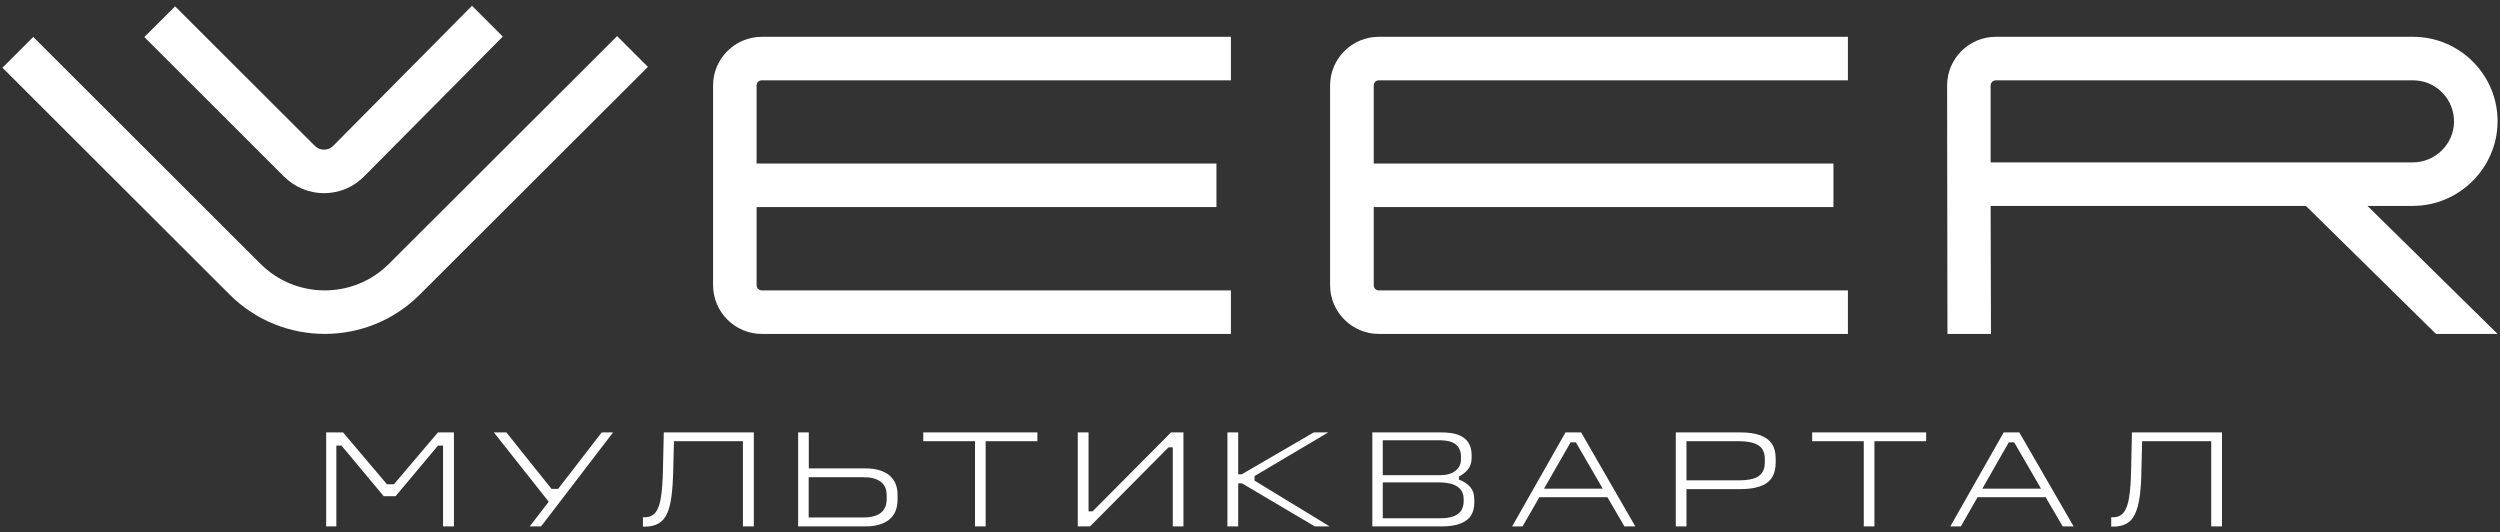 <?xml version="1.0" encoding="UTF-8"?>
<!DOCTYPE svg PUBLIC "-//W3C//DTD SVG 1.1//EN" "http://www.w3.org/Graphics/SVG/1.1/DTD/svg11.dtd">
<!-- Creator: CorelDRAW 2021 (64-Bit) -->
<svg xmlns="http://www.w3.org/2000/svg" xml:space="preserve" width="216px" height="46px" version="1.1" style="shape-rendering:geometricPrecision; text-rendering:geometricPrecision; image-rendering:optimizeQuality; fill-rule:evenodd; clip-rule:evenodd"
viewBox="0 0 216 46"
 xmlns:xlink="http://www.w3.org/1999/xlink"
 xmlns:xodm="http://www.corel.com/coreldraw/odm/2003">
 <rect x="0" y="0" width="216" height="46" fill="#333333" stroke="none"/>
 <defs>
  <style type="text/css">
   <![CDATA[
    .fil0 {fill:#fff;fill-rule:nonzero}
   ]]>
  </style>
 </defs>
 <g id="Слой_x0020_1">
  <path class="fil0" d="M29.64 37.36l3.87 4.57 -0.18 -0.09 0.86 0 -0.29 0.16 3.94 -4.64 1.38 0 0 8.12 -0.94 0 0 -7.46 0.12 0.48 -0.74 0 0.49 -0.37 -3.97 4.74 -1.03 0 -3.96 -4.75 0.57 0.38 -0.81 0 0.11 -0.53 0 7.51 -0.88 0 0 -8.12 1.46 0 0 0zm13.03 0l1.08 0 3.9 4.88 0.57 0 3.77 -4.88 0.98 0 -6.22 8.12 -0.98 0 1.64 -2.13 -4.74 -5.99 0 0zm14.68 0l7.78 0 0 8.12 -0.94 0 0 -7.36 -5.96 0 -0.06 2.43c-0.02,0.91 -0.07,1.67 -0.15,2.3 -0.08,0.63 -0.21,1.14 -0.39,1.53 -0.18,0.39 -0.43,0.68 -0.74,0.85 -0.31,0.18 -0.7,0.27 -1.16,0.27l-0.18 0 0 -0.81 0.18 0c0.38,0 0.69,-0.14 0.91,-0.42 0.22,-0.28 0.38,-0.72 0.47,-1.33 0.09,-0.6 0.15,-1.41 0.17,-2.41l0.07 -3.17 0 0zm11.61 0l0.92 0 0 3.11 4.88 0c0.9,0 1.59,0.2 2.07,0.59 0.48,0.39 0.72,0.96 0.72,1.71l0 0.38c0,0.77 -0.24,1.35 -0.72,1.74 -0.48,0.39 -1.17,0.59 -2.06,0.59l-5.81 0 0 -8.12zm7.65 5.43c0,-0.53 -0.18,-0.92 -0.52,-1.17 -0.34,-0.26 -0.84,-0.39 -1.51,-0.39l-4.71 0 0 3.48 4.71 0c0.67,0 1.17,-0.13 1.51,-0.39 0.34,-0.26 0.52,-0.67 0.52,-1.21l0 -0.32zm3.16 -4.67l0 -0.76 9.86 0 0 0.76 -4.47 0 0 7.36 -0.92 0 0 -7.36 -4.47 0zm14.28 -0.76l0 6.82 0.35 0 6.78 -6.82 1.07 0 0 8.12 -0.92 0 0 -6.83 -0.37 0 -6.78 6.83 -1.06 0 0 -8.12 0.93 0zm12.93 0l0 3.62 0.31 0 6.22 -3.62 1.25 0 -6.43 3.81 0.06 -0.1 0 0.54 -0.04 -0.11 6.53 3.98 -1.28 0 -6.29 -3.72 -0.33 0 0 3.72 -0.93 0 0 -8.12 0.93 0 0 0zm11.59 0l5.96 0c0.59,0 1.08,0.07 1.47,0.21 0.38,0.15 0.68,0.37 0.86,0.66 0.19,0.29 0.29,0.65 0.29,1.08l0 0.22c0,0.43 -0.11,0.77 -0.33,1.04 -0.22,0.26 -0.49,0.47 -0.81,0.62l0.04 -0.09 0 0.4 -0.05 -0.08c0.41,0.14 0.75,0.35 1,0.63 0.26,0.28 0.38,0.66 0.38,1.14l0 0.25c0,0.41 -0.09,0.77 -0.27,1.08 -0.18,0.3 -0.48,0.53 -0.89,0.7 -0.41,0.17 -0.95,0.26 -1.62,0.26l-6.03 0 0 -8.12 0 0zm7.18 3.32c0.32,-0.25 0.48,-0.59 0.48,-1.01l0 -0.22c0,-0.28 -0.06,-0.53 -0.18,-0.74 -0.12,-0.22 -0.32,-0.38 -0.59,-0.5 -0.27,-0.11 -0.63,-0.17 -1.08,-0.17l-4.91 0 0 3.02 4.91 0c0.59,0 1.04,-0.12 1.37,-0.38l0 0zm-0.14 3.92c0.3,-0.12 0.52,-0.29 0.65,-0.51 0.13,-0.22 0.2,-0.48 0.2,-0.79l0 -0.19c0,-0.31 -0.08,-0.57 -0.24,-0.79 -0.16,-0.21 -0.4,-0.37 -0.71,-0.48 -0.31,-0.1 -0.69,-0.16 -1.14,-0.16l-4.9 0 0 3.1 4.92 0c0.51,0 0.91,-0.06 1.22,-0.18zm11 -7.24l4.68 8.12 -0.94 0 -1.52 -2.61 0.24 0.09 -6.34 0 0.35 -0.14 -1.53 2.66 -0.9 0 4.61 -8.12 1.35 0 0 0zm2.07 4.86l-0.15 0.09 -2.42 -4.17 0.14 0.08 -0.62 0 0.12 -0.09 -2.41 4.2 -0.14 -0.11 5.48 0 0 0zm6.11 -4.86l5.58 0c0.68,0 1.24,0.08 1.7,0.24 0.46,0.17 0.8,0.42 1.02,0.75 0.22,0.33 0.33,0.75 0.33,1.26l0 0.35c0,0.53 -0.11,0.97 -0.33,1.31 -0.22,0.34 -0.56,0.59 -1.02,0.75 -0.45,0.16 -1.02,0.24 -1.7,0.24l-4.66 0 0 3.22 -0.92 0 0 -8.13 0 0.01zm7.69 2.27c0,-0.54 -0.2,-0.94 -0.58,-1.17 -0.38,-0.23 -0.93,-0.34 -1.64,-0.34l-4.55 0 0 3.38 4.55 0c0.48,0 0.88,-0.05 1.21,-0.14 0.34,-0.1 0.59,-0.26 0.75,-0.49 0.18,-0.22 0.26,-0.53 0.26,-0.92l0 -0.31 0 -0.01zm4.09 -1.51l0 -0.76 9.85 0 0 0.76 -4.47 0 0 7.36 -0.92 0 0 -7.36 -4.46 0zm17.9 -0.76l4.69 8.12 -0.94 0 -1.53 -2.61 0.24 0.09 -6.34 0 0.35 -0.14 -1.52 2.66 -0.91 0 4.61 -8.12 1.36 0 -0.01 0zm2.07 4.86l-0.14 0.09 -2.42 -4.17 0.13 0.08 -0.62 0 0.12 -0.09 -2.4 4.2 -0.15 -0.11 5.48 0 0 0zm7.66 -4.86l7.78 0 0 8.12 -0.93 0 0 -7.36 -5.97 0 -0.06 2.43c-0.01,0.91 -0.06,1.67 -0.14,2.3 -0.09,0.63 -0.22,1.14 -0.4,1.53 -0.18,0.39 -0.42,0.68 -0.73,0.85 -0.31,0.18 -0.7,0.27 -1.17,0.27l-0.17 0 0 -0.81 0.17 0c0.39,0 0.69,-0.14 0.91,-0.42 0.22,-0.28 0.38,-0.72 0.47,-1.33 0.1,-0.6 0.15,-1.41 0.17,-2.41l0.07 -3.17 0 0z"/>
  <path class="fil0" d="M53.32 3.12l-19.73 19.69c-3.05,3.04 -8.01,3.04 -11.07,0l-19.65 -19.62 -2.66 2.66 19.65 19.62c2.26,2.25 5.23,3.38 8.2,3.38 2.97,0 5.93,-1.13 8.19,-3.38l19.73 -19.69 -2.66 -2.66z"/>
  <path class="fil0" d="M24.55 15.26c0.92,0.92 2.15,1.43 3.45,1.43 1.3,0 2.52,-0.51 3.44,-1.43l12 -12.1 -2.66 -2.66 -12 12.11c-0.21,0.21 -0.49,0.32 -0.78,0.32 -0.3,0 -0.58,-0.11 -0.79,-0.32l-12.08 -12.06 -2.66 2.65 12.08 12.07 0 -0.01z"/>
  <path class="fil0" d="M61.61 7.38l0 17.26c0,2.32 1.89,4.21 4.21,4.21l40.53 0 0 -3.76 -40.53 0c-0.25,0 -0.45,-0.2 -0.45,-0.45l0 -6.75 39.73 0 0 -3.76 -39.73 0 0 -6.75c0,-0.24 0.2,-0.44 0.45,-0.44l40.53 0 0 -3.76 -40.53 0c-2.32,0 -4.21,1.89 -4.21,4.2l0 0z"/>
  <path class="fil0" d="M114.92 7.38l0 17.26c0,2.32 1.89,4.21 4.21,4.21l40.53 0 0 -3.76 -40.53 0c-0.25,0 -0.44,-0.2 -0.44,-0.45l0 -6.75 39.72 0 0 -3.76 -39.72 0 0 -6.75c0,-0.24 0.19,-0.44 0.44,-0.44l40.53 0 0 -3.76 -40.53 0c-2.32,0 -4.21,1.89 -4.21,4.2z"/>
  <path class="fil0" d="M208.47 17.79c3.96,0 7.24,-3.22 7.32,-7.17 0.04,-1.97 -0.71,-3.84 -2.09,-5.25 -1.39,-1.41 -3.24,-2.19 -5.23,-2.19l-36.03 0c-2.32,0 -4.21,1.89 -4.21,4.2l0.03 21.47 3.76 0 -0.03 -11.06 27.24 0 11.24 11.06 5.32 0 -11.24 -11.06 3.92 0 0 0zm-36.48 -3.76l0 -6.65c0,-0.24 0.2,-0.44 0.45,-0.44l36.03 0c0.97,0 1.87,0.37 2.54,1.06 0.67,0.68 1.03,1.59 1.02,2.55 -0.04,1.92 -1.63,3.48 -3.56,3.48l-36.48 0 0 0z"/>
 </g>
</svg>
